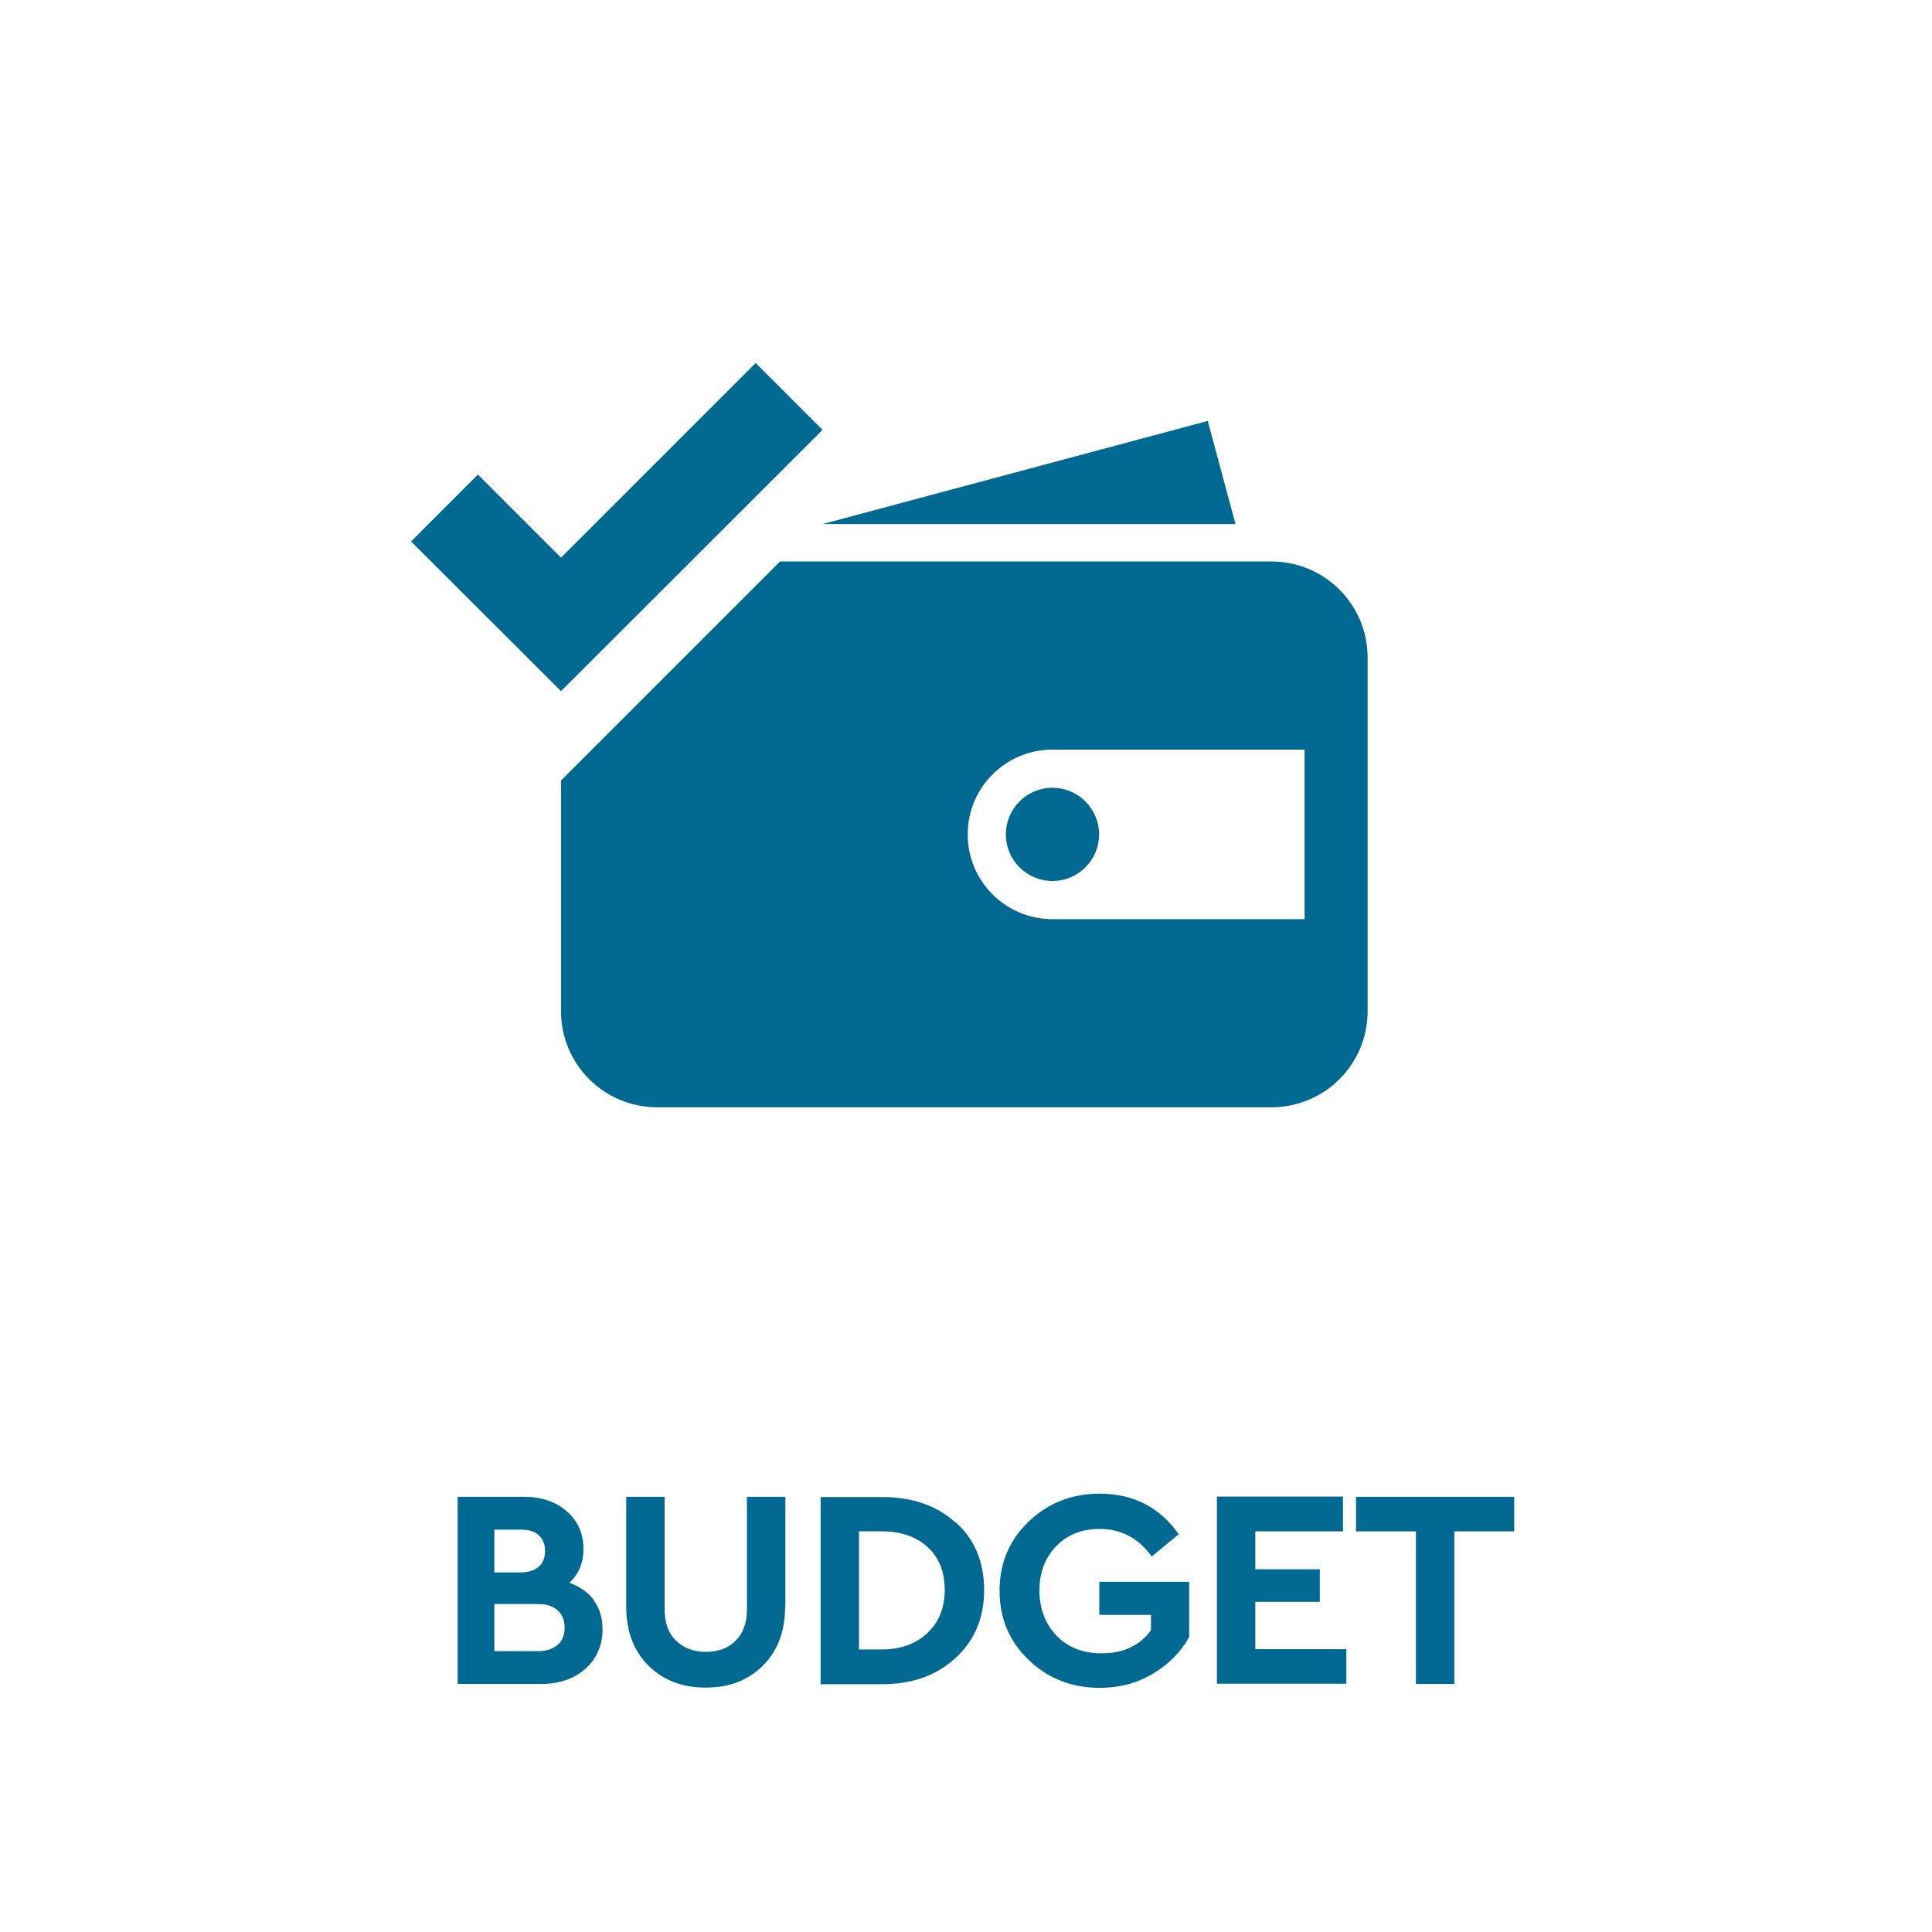 <?xml version="1.0" encoding="UTF-8"?><svg id="uuid-51d355bd-2a13-47b2-abb0-0065182cc19a" xmlns="http://www.w3.org/2000/svg" viewBox="0 0 80 80"><defs><style>.uuid-d7dfba01-551f-497a-91ff-7f520709df2e{fill:#fff;}.uuid-ddaf113b-f5fa-4b62-97d6-593c5cca2077{fill:#006991;}</style></defs><g id="uuid-d6b05ac7-5f5f-4feb-87a7-492d6ee18ce3"><rect class="uuid-d7dfba01-551f-497a-91ff-7f520709df2e" width="80" height="80"/><path class="uuid-ddaf113b-f5fa-4b62-97d6-593c5cca2077" d="M24.59,66.27c.24.33.36.72.36,1.19,0,.67-.24,1.22-.71,1.64-.47.42-1.09.63-1.84.63h-3.45v-7.75h2.75c.72,0,1.31.2,1.77.6.46.4.69.92.69,1.56,0,.56-.19,1.03-.58,1.4.44.16.78.4,1.02.73ZM20.47,63.34v1.77h1.09c.32,0,.57-.08.75-.24.18-.16.26-.38.26-.65s-.09-.49-.26-.65c-.18-.16-.42-.23-.75-.23h-1.09ZM23.09,68.11c.2-.17.29-.41.29-.72s-.1-.53-.29-.71c-.2-.18-.47-.26-.81-.26h-1.81v1.95h1.81c.34,0,.61-.09.81-.26Z"/><path class="uuid-ddaf113b-f5fa-4b62-97d6-593c5cca2077" d="M32.51,66.53c0,1.02-.31,1.83-.92,2.44-.61.61-1.4.91-2.37.91s-1.75-.3-2.37-.91c-.61-.61-.92-1.42-.92-2.44v-4.55h1.59v4.66c0,.56.16,1,.48,1.3.32.31.73.46,1.23.46s.92-.15,1.23-.46.47-.74.47-1.3v-4.66h1.59v4.55Z"/><path class="uuid-ddaf113b-f5fa-4b62-97d6-593c5cca2077" d="M39.58,63.04c.78.7,1.17,1.64,1.17,2.8s-.39,2.08-1.18,2.81c-.79.73-1.8,1.09-3.05,1.09h-2.54v-7.75h2.54c1.25,0,2.27.35,3.05,1.06ZM35.57,63.41v4.89h.94c.78,0,1.41-.23,1.89-.68s.72-1.05.72-1.79-.24-1.34-.71-1.77-1.11-.65-1.9-.65h-.94Z"/><path class="uuid-ddaf113b-f5fa-4b62-97d6-593c5cca2077" d="M48.82,63.52l-1.13.93c-.55-.76-1.27-1.14-2.16-1.14-.74,0-1.34.24-1.8.72-.46.48-.69,1.09-.69,1.83s.24,1.38.71,1.87c.47.49,1.1.73,1.87.73.9,0,1.58-.32,2.04-.96v-.63h-2.14v-1.37h3.72v2.29c-.35.63-.86,1.13-1.51,1.52-.65.39-1.38.58-2.19.58-1.17,0-2.15-.39-2.95-1.16s-1.2-1.72-1.2-2.86.4-2.09,1.2-2.86c.8-.77,1.78-1.16,2.95-1.16,1.39,0,2.48.56,3.27,1.68Z"/><path class="uuid-ddaf113b-f5fa-4b62-97d6-593c5cca2077" d="M55.61,63.41h-3.63v1.57h2.67v1.35h-2.67v1.96h3.77v1.43h-5.36v-7.75h5.22v1.43Z"/><path class="uuid-ddaf113b-f5fa-4b62-97d6-593c5cca2077" d="M62.71,63.41h-2.49v6.32h-1.59v-6.32h-2.48v-1.43h6.55v1.43Z"/><path class="uuid-ddaf113b-f5fa-4b62-97d6-593c5cca2077" d="M52.65,23.25h-20.35l-9.07,9.07v9.55c0,2.2,1.78,3.98,3.98,3.98h25.44c2.2,0,3.98-1.78,3.98-3.98v-14.64c0-2.2-1.78-3.98-3.98-3.98ZM54.02,38.06h-10.44c-1.94,0-3.51-1.57-3.51-3.51s1.57-3.51,3.51-3.51h10.44v7.02Z"/><circle class="uuid-ddaf113b-f5fa-4b62-97d6-593c5cca2077" cx="43.58" cy="34.55" r="1.93"/><polygon class="uuid-ddaf113b-f5fa-4b62-97d6-593c5cca2077" points="51.16 21.7 34.06 21.7 50.01 17.43 51.16 21.7"/><polygon class="uuid-ddaf113b-f5fa-4b62-97d6-593c5cca2077" points="23.23 28.62 17.02 22.42 19.79 19.65 23.23 23.09 31.29 15.03 34.06 17.8 23.23 28.62"/></g></svg>
